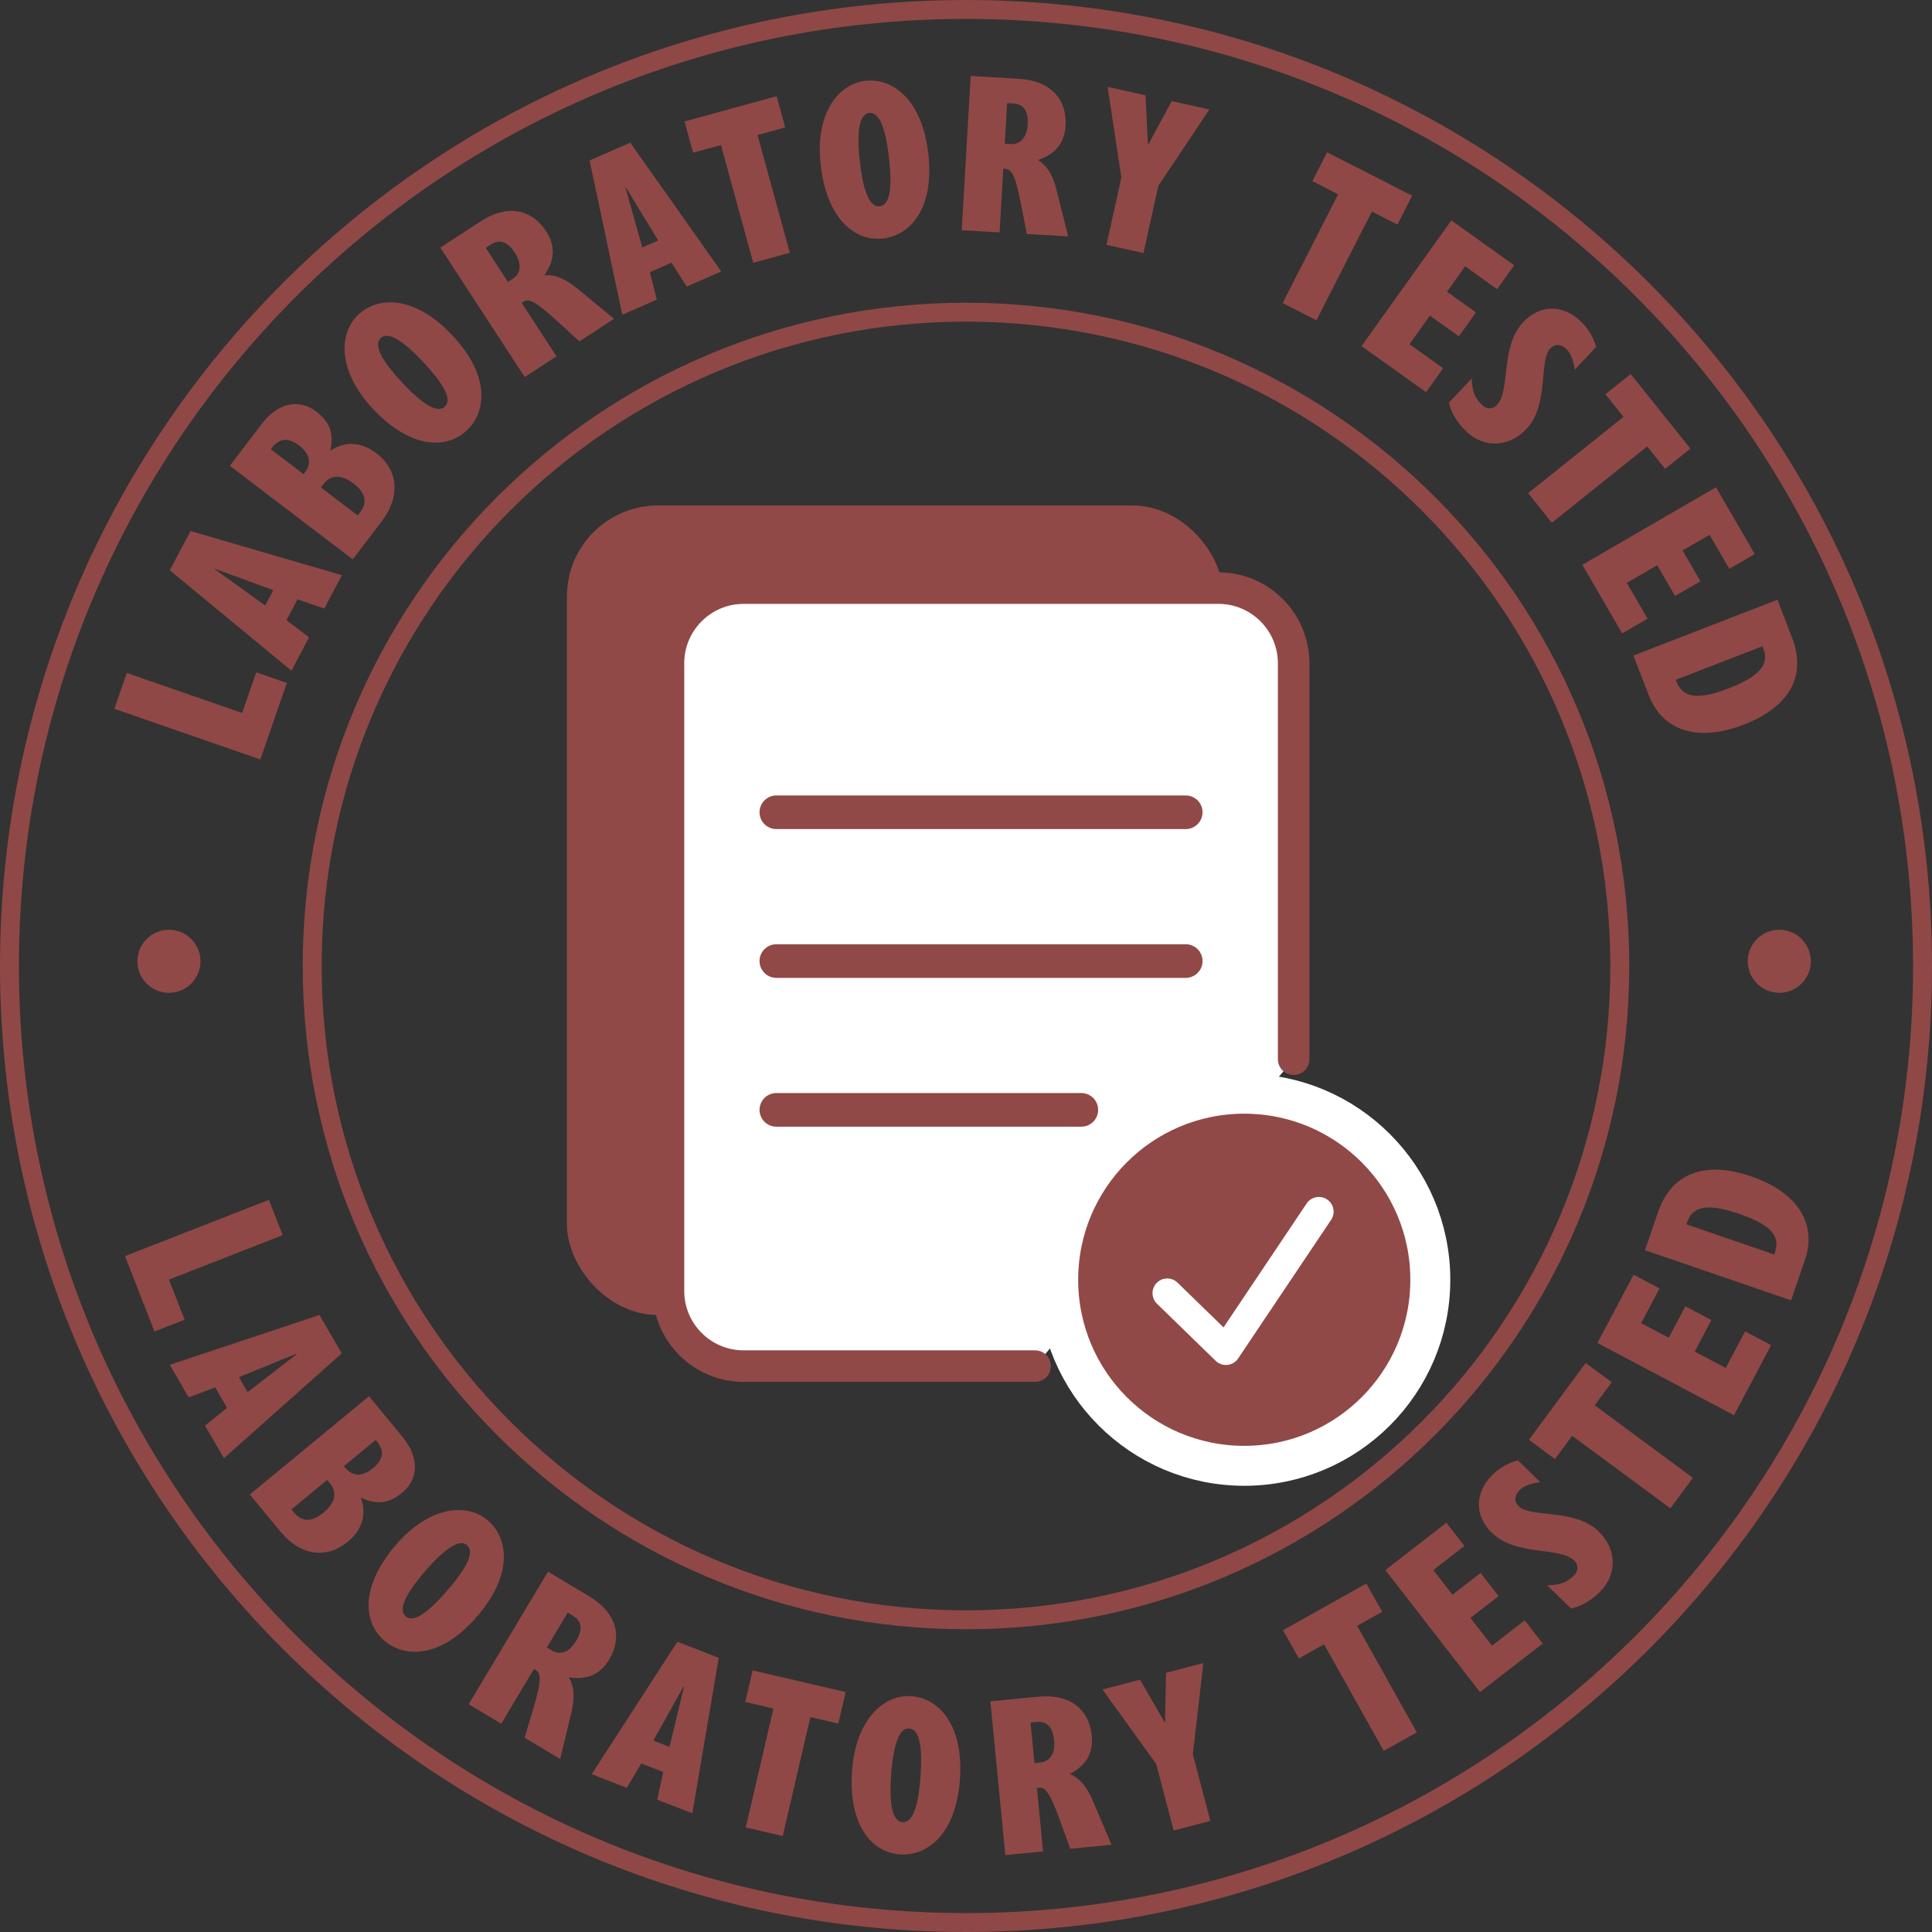 <?xml version="1.0" encoding="UTF-8"?>
<svg id="Layer_2" data-name="Layer 2" xmlns="http://www.w3.org/2000/svg" viewBox="0 0 919 919">
  <rect x="0" y="0" width="919" height="919" fill="#333333" stroke="none"/>
  <defs>
    <style>
      .cls-1 {
        fill: #8f4846;
      }

      .cls-1, .cls-2 {
        stroke-width: 0px;
      }

      .cls-3 {
        stroke-width: 16px;
      }

      .cls-3, .cls-4, .cls-5, .cls-6, .cls-7 {
        stroke-miterlimit: 10;
      }

      .cls-3, .cls-5, .cls-8, .cls-6 {
        stroke-linecap: round;
      }

      .cls-3, .cls-5, .cls-6 {
        stroke: #904947;
      }

      .cls-3, .cls-8, .cls-7 {
        fill: none;
      }

      .cls-2, .cls-4 {
        fill: #904947;
      }

      .cls-4 {
        stroke-width: 19px;
      }

      .cls-4, .cls-8 {
        stroke: #fff;
      }

      .cls-5 {
        fill: #fff;
      }

      .cls-5, .cls-6 {
        stroke-width: 15px;
      }

      .cls-8 {
        stroke-linejoin: round;
        stroke-width: 14px;
      }

      .cls-6 {
        fill: #914948;
      }

      .cls-7 {
        stroke: #8f4846;
        stroke-width: 9px;
      }
    </style>
  </defs>
  <g id="non-GMO">
    <rect class="cls-6" x="277.16" y="247.95" width="297.37" height="370.06" rx="35.78" ry="35.78"/>
    <path class="cls-7" d="M459.5,4.5C208.21,4.5,4.5,208.21,4.5,459.5s203.71,455,455,455,455-203.71,455-455S710.79,4.5,459.5,4.5ZM459.5,770.5c-171.76,0-311-139.24-311-311S287.74,148.5,459.5,148.5s311,139.24,311,311-139.24,311-311,311Z"/>
    <g>
      <path class="cls-1" d="M60.31,320.12l54.87,19.03,6.71-19.33,14.55,5.05-12.62,36.37-69.42-24.08,5.91-17.04Z"/>
      <path class="cls-1" d="M90.63,252.59l72,21.02-8.38,15.85-12.74-4.37-5.24,9.92,10.74,8.17-8.38,15.85-57.87-47.76,9.87-18.67ZM102.18,270.76l23.97,17.27,3.86-7.29-27.72-10.17-.1.19Z"/>
      <path class="cls-1" d="M124.38,201.78c8.13-10.68,18.24-11.97,25.94-6.1,6.04,4.6,8.79,9.88,6.77,18.7,7.71-5.05,15.34-3.81,21.99,1.26,10.15,7.73,11.76,20.15,2.5,32.31l-13.79,18.12-58.46-44.51,15.06-19.78ZM144.41,225.59l.6-.79c3.4-4.46,2.4-8.96-2.85-12.96-4.81-3.67-9.13-3.63-12.79,1.18l-.53.7,15.58,11.86ZM170.14,245.18l1.27-1.66c3.73-4.9,2.09-9.47-3.25-13.53-5.43-4.13-10.66-4.52-14.26.21l-1.27,1.66,17.5,13.33Z"/>
      <path class="cls-1" d="M215.26,159.6c18.69,20.02,15.55,36.96,6.78,45.14-10.45,9.76-27.74,7.85-44.79-10.4-16.29-17.45-16.61-35.51-6.72-44.75,9.57-8.93,27.08-8.88,44.72,10.01ZM211.61,193.41c3.38-3.15.11-10.04-10.1-20.97-10.59-11.33-17.08-14.75-20.46-11.59-3.3,3.08.04,10.2,10.18,21.05,10.14,10.85,16.93,14.74,20.39,11.52Z"/>
      <path class="cls-1" d="M228.52,105.37c13.36-8.71,24.68-5.46,31.23,4.59,4.45,6.82,4.35,13.71-.85,21.04,4.34-.6,9.84,1.2,16.65,7l16.52,13.65-16.49,10.75-10.79-9.9c-10.79-9.9-13.53-10.48-15.93-8.92l-.74.48,16.58,25.43-15.11,9.85-40.14-61.55,19.07-12.44ZM241.62,134.12l2.3-1.5c3.96-2.58,4.31-7.28,1.01-12.35-3.49-5.34-7.25-6.69-11.58-3.87l-2.3,1.5,10.58,16.22Z"/>
      <path class="cls-1" d="M299.79,67.86l43.28,61.26-16.42,7.19-7.25-11.35-10.28,4.5,3.32,13.07-16.42,7.19-15.57-73.39,19.35-8.47ZM297.52,89.27l8.01,28.43,7.56-3.31-15.36-25.21-.2.09Z"/>
      <path class="cls-1" d="M369.42,45.76l4.07,14.85-13.15,3.61,15.35,56.01-17.4,4.77-15.35-56.01-13.26,3.63-4.07-14.85,43.81-12.01Z"/>
      <path class="cls-1" d="M441.58,73.18c3.05,27.22-9.58,38.93-21.5,40.26-14.21,1.59-26.94-10.26-29.72-35.08-2.66-23.72,7.87-38.4,21.32-39.91,13.01-1.46,27.02,9.04,29.9,34.72ZM418.48,98.13c4.59-.51,6.08-7.99,4.41-22.85-1.73-15.41-4.9-22.03-9.49-21.52-4.48.5-6.05,8.2-4.4,22.96,1.65,14.76,4.78,21.93,9.48,21.41Z"/>
      <path class="cls-1" d="M484.47,37.47c15.92.93,23.09,10.27,22.4,22.24-.47,8.13-4.65,13.61-13.19,16.42,3.84,2.1,7.21,6.81,9.23,15.52l5.18,20.8-19.66-1.14-2.8-14.38c-2.8-14.38-4.66-16.47-7.52-16.64l-.88-.05-1.76,30.31-18.01-1.05,4.27-73.36,22.73,1.32ZM477.94,68.39l2.75.16c4.72.28,7.79-3.29,8.15-9.33.37-6.37-1.86-9.7-7.02-10l-2.75-.16-1.12,19.33Z"/>
      <path class="cls-1" d="M544.9,45.33l1.14,23.35.21.05,11.1-20.64,17.93,3.97-24.26,36.31-7.09,32-17.61-3.9,7.09-32-6.56-43.14,18.04,4Z"/>
      <path class="cls-1" d="M671.72,93.1l-7,13.72-12.15-6.2-26.38,51.74-16.07-8.2,26.38-51.74-12.25-6.25,7-13.72,40.47,20.64Z"/>
      <path class="cls-1" d="M720.25,126.19l-8.12,11.37-15.21-10.88-8.64,12.08,13.78,9.85-8.12,11.37-13.78-9.85-9.72,13.6,16.02,11.45-8.12,11.37-30.7-21.94,42.73-59.78,29.89,21.37Z"/>
      <path class="cls-1" d="M689.21,191.54l10.87-11.53c.13,6.92,2.08,9.98,5.04,12.77,2.24,2.11,5.11,1.79,6.85-.05,6.79-7.2,1.37-27.59,12.69-39.59,7.62-8.08,18.42-8.63,27.15-.41,3.36,3.17,5.97,7.14,7.44,12.31l-10.19,10.8c-.78-5.42-2.34-8.26-4.02-9.84-2.56-2.41-5.44-2.56-7.71-.16-5.36,5.68-.38,26.7-11.25,38.23-8.3,8.8-20.12,9.15-28.44,1.3-4.24-4-7.34-8.89-8.42-13.84Z"/>
      <path class="cls-1" d="M804.06,213.4l-12.02,9.62-8.52-10.65-45.35,36.29-11.27-14.09,45.35-36.29-8.59-10.74,12.02-9.62,28.39,35.47Z"/>
      <path class="cls-1" d="M834.66,263.56l-12.08,7.01-9.38-16.17-12.84,7.45,8.5,14.65-12.08,7.01-8.5-14.65-14.46,8.39,9.88,17.03-12.08,7.01-18.93-32.63,63.56-36.88,18.44,31.78Z"/>
      <path class="cls-1" d="M852.39,303.14c7.19,18.57-1.42,33.22-22.85,41.52-22.57,8.73-38.88,2.55-45.27-13.97l-7.31-18.87,68.52-26.52,6.91,17.85ZM797.11,323.35l.24.62c2.94,7.59,9.33,9.48,24.82,3.49,13.33-5.16,19.83-10.62,16.62-18.93l-.44-1.13-41.24,15.96Z"/>
    </g>
    <g>
      <path class="cls-1" d="M134.46,587.53l-54.09,21.15,7.45,19.06-14.34,5.61-14.02-35.86,68.44-26.75,6.57,16.8Z"/>
      <path class="cls-1" d="M162.54,643.77l-56.02,49.87-8.99-15.51,10.47-8.48-5.62-9.71-12.62,4.77-8.99-15.51,71.19-23.7,10.59,18.27ZM141.01,643.92l-27.36,11.15,4.14,7.14,23.33-18.09-.11-.19Z"/>
      <path class="cls-1" d="M191.35,683.33c8.54,10.35,7.49,20.49.02,26.65-5.86,4.83-11.62,6.31-19.76,2.32,3.15,8.66.2,15.8-6.25,21.12-9.84,8.12-22.3,6.84-32.03-4.95l-14.49-17.57,56.69-46.75,15.82,19.18ZM138.64,717.97l1.33,1.61c3.92,4.75,8.74,4.2,13.92-.07,5.26-4.34,6.84-9.35,3.06-13.93l-1.33-1.61-16.97,14ZM163.59,697.39l.63.76c3.57,4.33,8.17,4.38,13.27.18,4.67-3.85,5.62-8.05,1.77-12.72l-.56-.68-15.1,12.46Z"/>
      <path class="cls-1" d="M226.99,768.85c-17.9,20.73-35.07,19.42-44.15,11.58-10.82-9.34-10.77-26.74,5.54-45.64,15.6-18.07,33.53-20.32,43.77-11.48,9.91,8.55,11.73,25.97-5.16,45.53ZM192.99,768.85c3.5,3.02,9.99-.97,19.77-12.29,10.14-11.74,12.83-18.57,9.33-21.58-3.41-2.95-10.13,1.13-19.84,12.37-9.7,11.24-12.84,18.41-9.26,21.5Z"/>
      <path class="cls-1" d="M280.21,759.3c13.69,8.19,15.72,19.79,9.57,30.08-4.18,6.99-10.42,9.92-19.29,8.46,2.44,3.64,3.24,9.37,1,18.03l-5.03,20.83-16.9-10.11,4.17-14.04c4.17-14.04,3.49-16.76,1.03-18.23l-.75-.45-15.59,26.05-15.48-9.26,37.72-63.06,19.54,11.69ZM260.12,783.69l2.36,1.41c4.06,2.43,8.43.69,11.54-4.51,3.28-5.47,2.84-9.45-1.6-12.11l-2.36-1.41-9.94,16.61Z"/>
      <path class="cls-1" d="M341.89,788.58l-12.56,73.95-16.71-6.49,2.87-13.16-10.46-4.06-6.87,11.61-16.71-6.49,40.76-63,19.69,7.65ZM325.17,802.15l-14.39,25.8,7.69,2.99,6.91-28.71-.21-.08Z"/>
      <path class="cls-1" d="M402.25,804.87l-3.49,15-13.28-3.09-13.17,56.57-17.57-4.09,13.17-56.57-13.39-3.12,3.49-15,44.25,10.3Z"/>
      <path class="cls-1" d="M456.61,846.45c-1.99,27.32-16.55,36.51-28.51,35.64-14.26-1.04-24.6-15.02-22.79-39.93,1.73-23.81,14.77-36.31,28.27-35.33,13.05.95,24.91,13.83,23.03,39.61ZM429.32,866.74c4.61.33,7.44-6.74,8.52-21.66,1.13-15.47-.78-22.56-5.39-22.89-4.5-.33-7.45,6.96-8.53,21.77-1.08,14.81.68,22.44,5.4,22.78Z"/>
      <path class="cls-1" d="M493.75,807.09c15.87-1.55,24.4,6.57,25.57,18.5.79,8.1-2.49,14.17-10.49,18.26,4.12,1.48,8.17,5.61,11.52,13.91l8.34,19.74-19.6,1.91-4.99-13.77c-4.99-13.77-7.15-15.55-10-15.27l-.88.08,2.95,30.21-17.95,1.75-7.13-73.13,22.66-2.21ZM492.08,838.64l2.74-.27c4.71-.46,7.19-4.46,6.6-10.48-.62-6.35-3.34-9.29-8.48-8.79l-2.74.27,1.88,19.27Z"/>
      <path class="cls-1" d="M542.29,798.96l11.68,20.25.21-.06.45-23.43,17.77-4.66-4.99,43.39,8.32,31.71-17.45,4.58-8.32-31.71-25.55-35.37,17.87-4.69Z"/>
      <path class="cls-1" d="M649.94,753.25l7.52,13.44-11.9,6.66,28.38,50.68-15.74,8.81-28.38-50.68-12,6.72-7.52-13.44,39.64-22.2Z"/>
      <path class="cls-1" d="M688.01,724.33l8.56,11.04-14.78,11.46,9.1,11.73,13.39-10.38,8.56,11.04-13.39,10.38,10.25,13.21,15.56-12.07,8.56,11.04-29.82,23.12-45.02-58.07,29.03-22.51Z"/>
      <path class="cls-1" d="M747.29,765.14l-11.33-11.07c6.92,0,10.01-1.91,12.86-4.82,2.15-2.2,1.88-5.08.08-6.85-7.08-6.92-27.56-1.86-39.36-13.39-7.95-7.76-8.31-18.57.07-27.15,3.23-3.31,7.24-5.84,12.44-7.22l10.62,10.38c-5.44.69-8.3,2.2-9.91,3.85-2.46,2.52-2.66,5.4-.3,7.7,5.59,5.46,26.69.86,38.02,11.92,8.66,8.46,8.79,20.28.8,28.46-4.07,4.17-9.02,7.18-13.98,8.17Z"/>
      <path class="cls-1" d="M754.26,648.34l12.39,9.15-8.1,10.97,46.72,34.5-10.72,14.51-46.72-34.5-8.17,11.06-12.39-9.15,26.98-36.55Z"/>
      <path class="cls-1" d="M777.05,606.32l12.35,6.54-8.75,16.53,13.12,6.95,7.93-14.97,12.35,6.54-7.93,14.97,14.78,7.82,9.21-17.4,12.35,6.54-17.65,33.35-64.94-34.38,17.19-32.47Z"/>
      <path class="cls-1" d="M788.68,576.6c6.46-18.83,22.47-24.5,44.22-17.05,22.89,7.85,31.39,23.09,25.64,39.84l-6.56,19.14-69.51-23.83,6.21-18.1ZM843.99,596.73l.21-.62c2.64-7.7-1.03-13.26-16.75-18.65-13.53-4.64-22.01-4.64-24.9,3.79l-.39,1.14,41.83,14.34Z"/>
    </g>
    <path class="cls-5" d="M492.36,649.82h-138.61c-19.76,0-35.78-16.02-35.78-35.78v-298.51c0-19.76,16.02-35.78,35.78-35.78h225.82c19.76,0,35.78,16.02,35.78,35.78v188.3"/>
    <line class="cls-3" x1="369.29" y1="386.37" x2="564.01" y2="386.37"/>
    <line class="cls-3" x1="369.29" y1="457.15" x2="564.01" y2="457.15"/>
    <line class="cls-3" x1="369.29" y1="527.93" x2="514.36" y2="527.93"/>
    <circle class="cls-4" cx="591.86" cy="608.75" r="88.5"/>
    <polyline class="cls-8" points="555.22 615.13 583.14 642.28 627.36 576.35"/>
  </g>
  <g id="NYS_Food_Processing" data-name="NYS Food Processing">
    <circle class="cls-2" cx="80.36" cy="457.25" r="15"/>
    <circle class="cls-2" cx="846.36" cy="457.25" r="15"/>
  </g>
</svg>